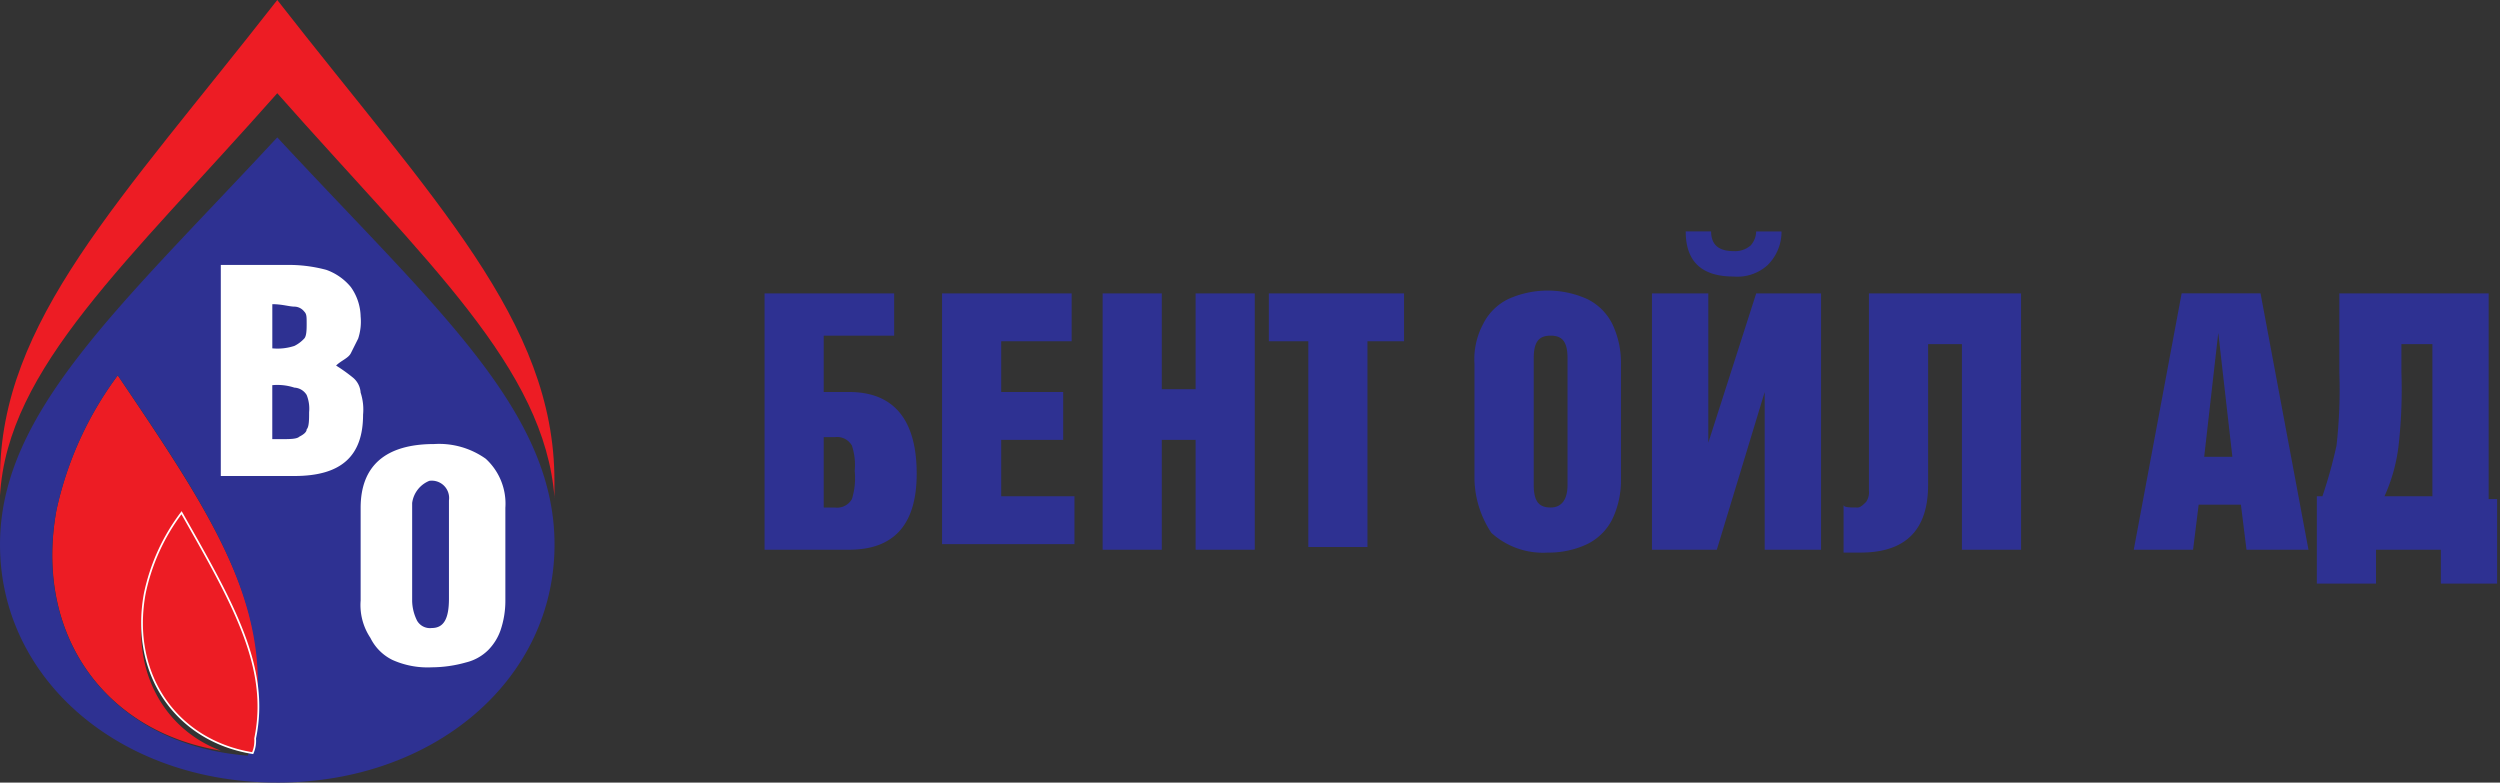 <svg xmlns="http://www.w3.org/2000/svg" viewBox="9963.282 12.347 223.619 70">
  <rect x="9963.282" y="12.347" width="223.619" height="70" fill="#333333" stroke="none"/>
  <defs>
    <style>
      .cls-1 {
        fill: #ed1c24;
      }

      .cls-1, .cls-2 {
        fill-rule: evenodd;
      }

      .cls-2, .cls-5 {
        fill: #2e3192;
      }

      .cls-3 {
        fill: none;
        stroke: #fff;
        stroke-miterlimit: 22.926;
        stroke-width: 0.156px;
      }

      .cls-4 {
        fill: #fff;
      }
    </style>
  </defs>
  <g id="Logo" transform="translate(9933 6)">
    <g id="Group_141" data-name="Group 141" transform="translate(30.283 6.347)">
      <path id="Path_94" data-name="Path 94" class="cls-1" d="M69.292,44.545V43.009C69.292,28.746,58.54,17.994,44.5,0,30.452,17.994,19.7,28.746,19.7,42.79v1.536C20.358,32.915,31.111,23.48,44.5,8.339c13.386,15.141,23.919,24.577,24.8,36.207" transform="translate(-19.7)"/>
      <path id="Path_95" data-name="Path 95" class="cls-1" d="M27.686,15.3A31.336,31.336,0,0,0,22.2,27.369c-1.975,10.972,4.169,19.749,14.7,21.5-5.266-1.975-8.119-7.461-6.8-13.605a16.582,16.582,0,0,1,3.292-7.241c3.73,6.583,6.583,11.63,6.8,16.677.878-9.655-4.828-17.994-12.508-29.4" transform="translate(-17.153 18.274)"/>
      <path id="Path_96" data-name="Path 96" class="cls-2" d="M30.233,26.885a31.336,31.336,0,0,0-5.486,12.069C22.553,50.8,30.013,60.02,41.863,60.9a6.407,6.407,0,0,0,.439-1.975c2.194-10.972-3.73-19.749-12.069-32.038M44.5,63.312c14.044,0,24.8-9.216,24.8-21.285S58.54,20.741,44.5,5.6C30.452,20.741,19.7,30.177,19.7,42.026c0,12.069,10.752,21.285,24.8,21.285" transform="translate(-19.7 6.688)"/>
      <path id="Path_98" data-name="Path 98" class="cls-1" d="M29.023,20.9a18.088,18.088,0,0,0-3.292,7.241c-1.317,7.241,2.853,13.166,9.655,14.263a2.783,2.783,0,0,0,.219-1.317c1.317-6.364-1.975-12.069-6.583-20.188" transform="translate(-12.785 24.962)"/>
      <path id="Path_99" data-name="Path 99" class="cls-3" d="M29.023,20.9a18.088,18.088,0,0,0-3.292,7.241c-1.317,7.241,2.853,13.166,9.655,14.263a2.783,2.783,0,0,0,.219-1.317C36.923,34.724,33.632,29.019,29.023,20.9Z" transform="translate(-12.785 24.962)"/>
      <path id="Path_100" data-name="Path 100" class="cls-4" d="M33.308,18.261a4.871,4.871,0,0,0,1.975-.219,3.029,3.029,0,0,0,.878-.658c.219-.219.219-.878.219-1.317,0-.658,0-.878-.219-1.1a1.14,1.14,0,0,0-.878-.439c-.439,0-1.1-.219-1.975-.219Zm0,8.119h.878c.658,0,1.317,0,1.536-.219q.658-.329.658-.658c.219-.219.219-.878.219-1.536a3.254,3.254,0,0,0-.219-1.536,1.368,1.368,0,0,0-1.1-.658,4.871,4.871,0,0,0-1.975-.219V26.38ZM28.7,29.891V10.8h6.364a12.951,12.951,0,0,1,3.072.439,5.016,5.016,0,0,1,2.194,1.536,4.705,4.705,0,0,1,.878,2.633,4.871,4.871,0,0,1-.219,1.975L40.33,18.7c-.219.439-.878.658-1.317,1.1a14.961,14.961,0,0,1,1.536,1.1,1.9,1.9,0,0,1,.658,1.317,4.871,4.871,0,0,1,.219,1.975c0,3.73-1.975,5.486-6.144,5.486H28.7Z" transform="translate(-8.951 12.899)"/>
      <path id="Path_101" data-name="Path 101" class="cls-4" d="M39.008,23.366v8.777a4.134,4.134,0,0,0,.439,1.755,1.327,1.327,0,0,0,1.317.658c1.1,0,1.536-.878,1.536-2.633V23.147a1.552,1.552,0,0,0-1.755-1.755,2.49,2.49,0,0,0-1.536,1.975M34.4,32.144V23.805c0-3.73,2.194-5.705,6.583-5.705a7.2,7.2,0,0,1,4.608,1.317,5.445,5.445,0,0,1,1.755,4.389v8.339a8.184,8.184,0,0,1-.439,2.633,4.778,4.778,0,0,1-1.1,1.755,4.243,4.243,0,0,1-1.975,1.1,11.438,11.438,0,0,1-3.072.439,7.694,7.694,0,0,1-3.511-.658,4.306,4.306,0,0,1-1.975-1.975,5.289,5.289,0,0,1-.878-3.292" transform="translate(-2.143 21.618)"/>
    </g>
    <path id="Path_159" data-name="Path 159" class="cls-5" d="M149.384,59.74V45.88h-2.772V48.4a44.94,44.94,0,0,1-.252,6.552,15.3,15.3,0,0,1-1.26,4.536h4.284Zm6.048,7.56H150.14V64.276h-5.8V67.3h-5.292V59.488h.5a42.056,42.056,0,0,0,1.26-4.536,44.938,44.938,0,0,0,.252-6.552V41.344h13.356v18.4h.756V67.3Zm-25.2-22.428-1.26,11.088h2.52l-1.26-11.088Zm-7.56,19.4,4.284-22.932h7.056L138.3,64.276h-5.544l-.5-4.032h-3.78l-.5,4.032Zm-10.08,0H107.3V45.88h-3.024v12.6q0,6.048-6.048,6.048H96.716V60.244c0,.252.5.252,1.26.252h0c.252,0,.5-.252.756-.5a1.515,1.515,0,0,0,.252-1.008V41.344h13.608ZM82.6,35.8h2.268c0,1.26.756,1.764,2.016,1.764a2.13,2.13,0,0,0,1.512-.5,1.925,1.925,0,0,0,.5-1.26h2.268a4.173,4.173,0,0,1-1.26,3.024,4.017,4.017,0,0,1-3.024,1.008c-2.772,0-4.284-1.26-4.284-4.032M94.7,64.276H89.66V50.164h0L85.376,64.276h-5.8V41.344h5.04V54.7h0L88.9,41.344h5.8Zm-31-6.3V47.644a6.674,6.674,0,0,1,.756-3.528,4.945,4.945,0,0,1,2.268-2.268,8.61,8.61,0,0,1,7.056,0,4.945,4.945,0,0,1,2.268,2.268,8.049,8.049,0,0,1,.756,3.528V57.976a8.049,8.049,0,0,1-.756,3.528,4.945,4.945,0,0,1-2.268,2.268,8.049,8.049,0,0,1-3.528.756,6.864,6.864,0,0,1-5.04-1.764A8.991,8.991,0,0,1,63.7,57.976M69,47.14V58.48c0,1.512.5,2.016,1.512,2.016s1.512-.756,1.512-2.016V47.14c0-1.512-.5-2.016-1.512-2.016S69,45.628,69,47.14M45.308,45.628V41.344H57.4v4.284H54.128v18.4H48.836v-18.4ZM30.44,64.276V41.344h5.292v8.568h3.024V41.344h5.292V64.276H38.756V54.448H35.732v9.828Zm-14.364,0V41.344H27.668v4.284h-6.3v4.536h5.544v4.284H21.368v5.04H27.92v4.284H16.076ZM11.792,45.124h-6.3v5.04H7.76c4.032,0,6.048,2.52,6.048,7.308q0,6.8-6.048,6.8H.2V41.344H11.792v3.78ZM5.492,54.2v6.3H6.5a1.524,1.524,0,0,0,1.512-.756,6.322,6.322,0,0,0,.252-2.52,5.593,5.593,0,0,0-.252-2.268A1.524,1.524,0,0,0,6.5,54.2Z" transform="translate(98.47 -8.754)"/>
  </g>
</svg>
